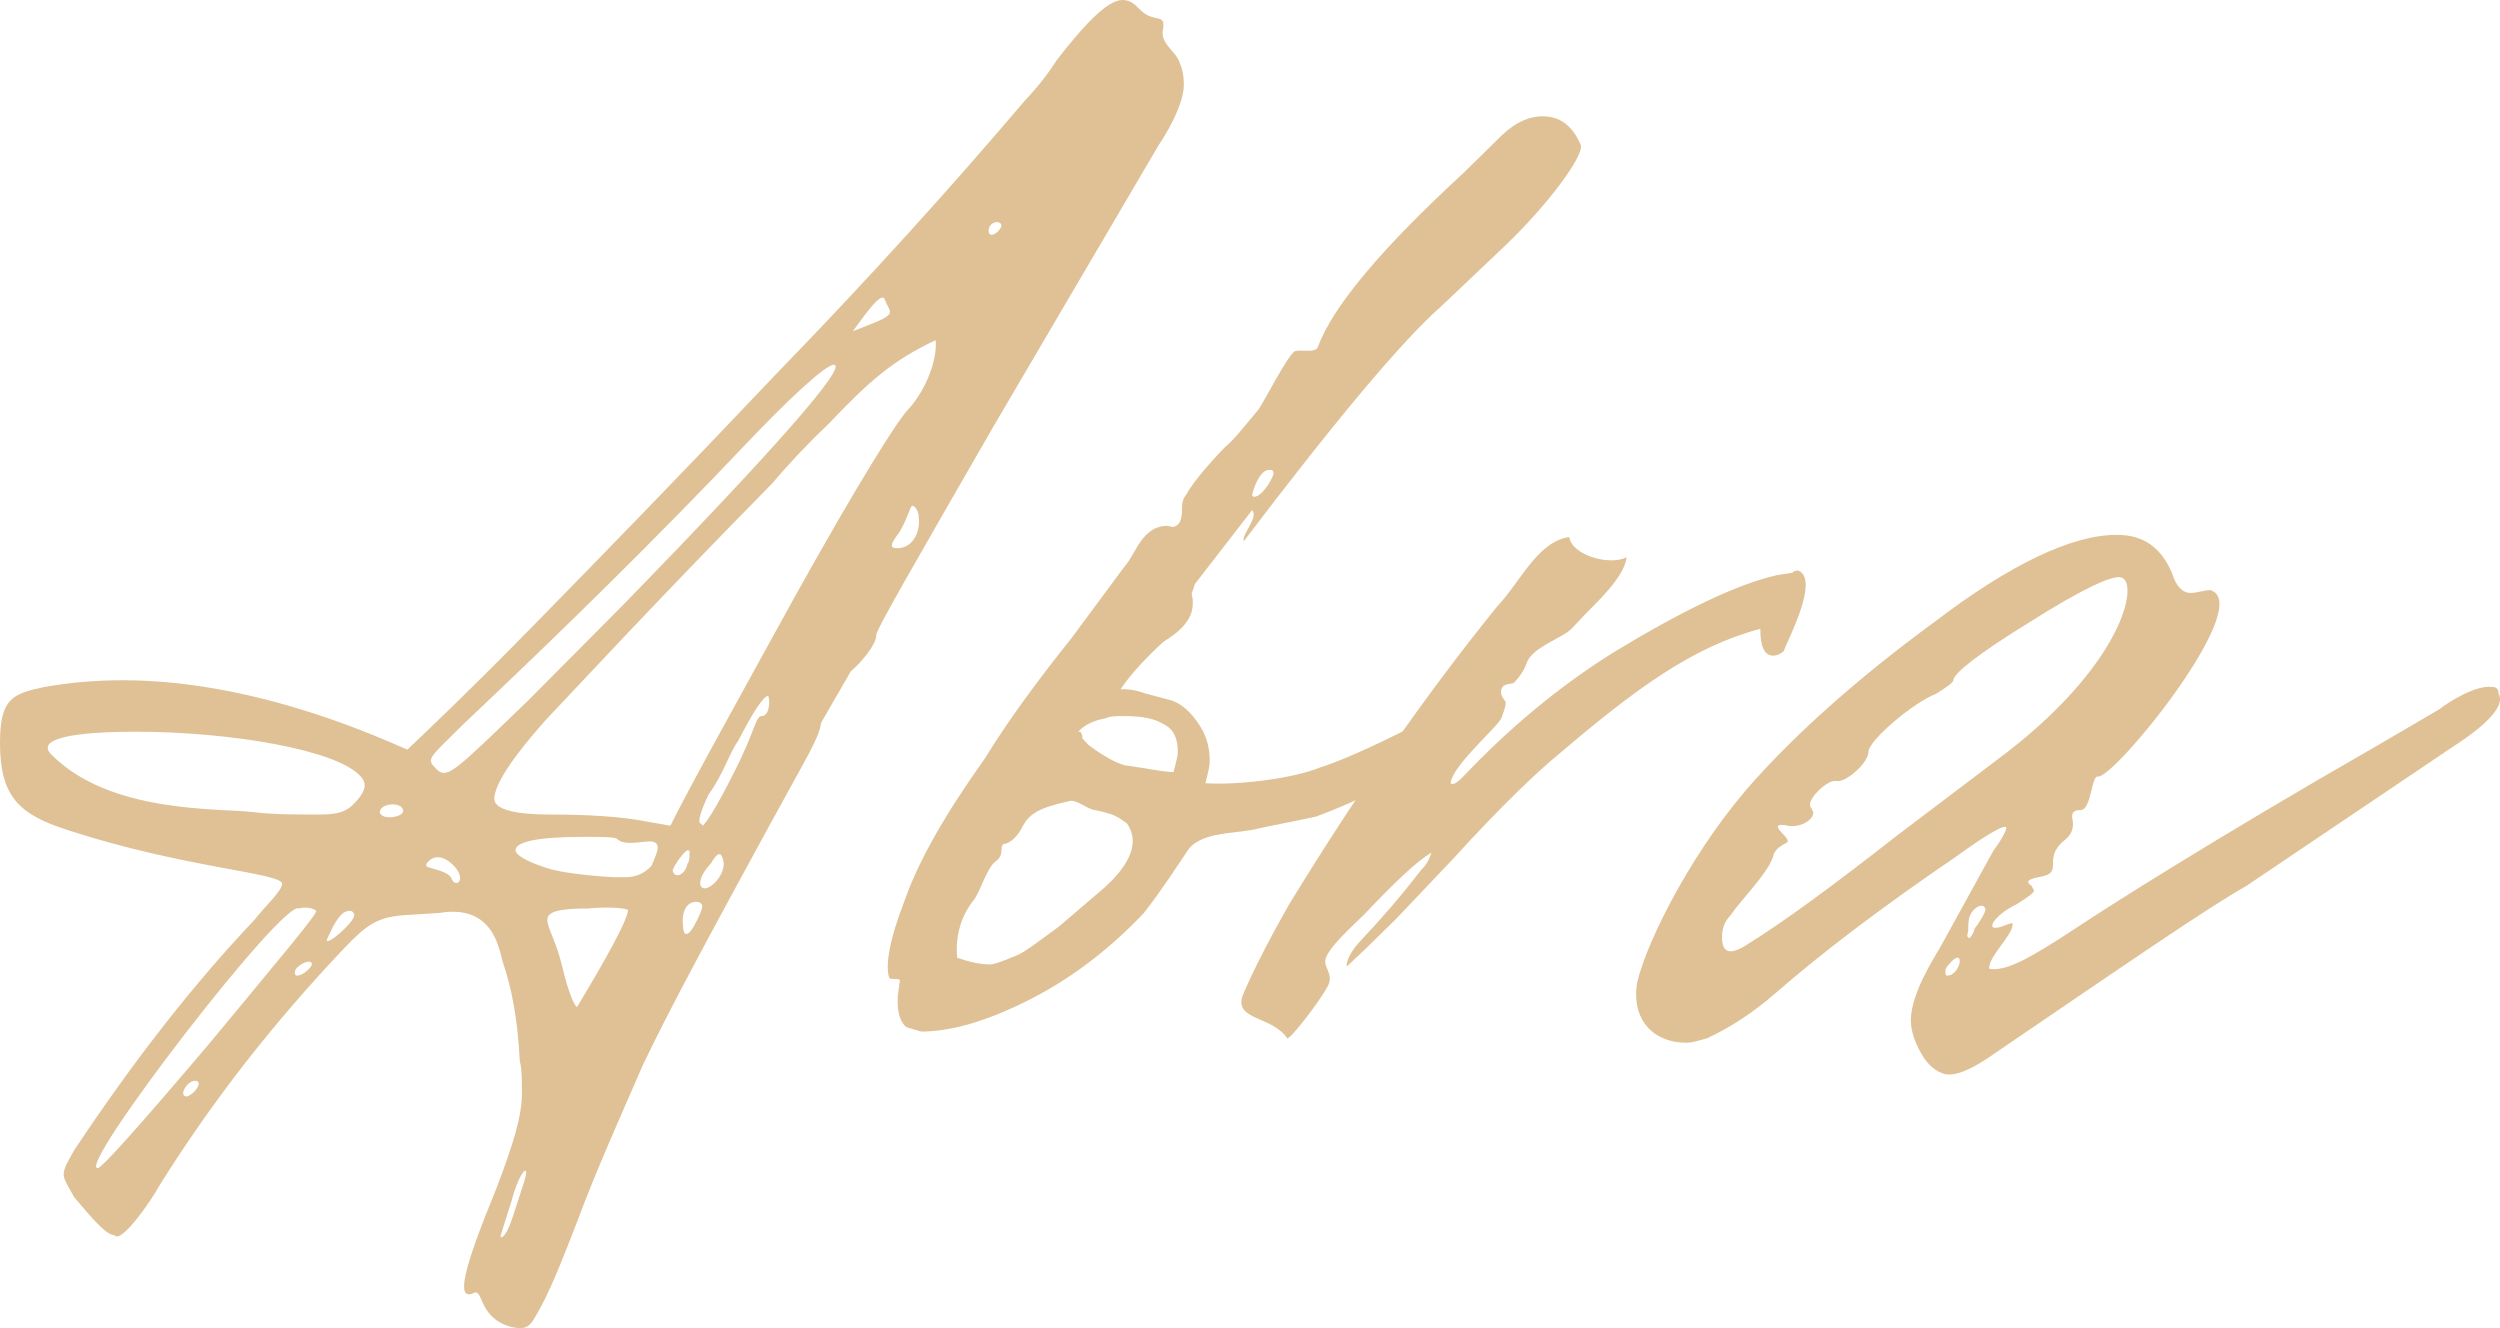 <?xml version="1.0" encoding="UTF-8"?> <svg xmlns="http://www.w3.org/2000/svg" width="32" height="17" viewBox="0 0 32 17" fill="none"><path d="M6.056 16.555C5.839 16.641 5.92 16.269 6.355 15.209C6.572 14.636 6.681 14.293 6.681 13.978C6.681 13.834 6.681 13.691 6.653 13.577C6.626 13.032 6.545 12.631 6.436 12.316C6.382 12.116 6.3 11.572 5.621 11.686L5.16 11.715C4.834 11.743 4.698 11.829 4.399 12.144C3.503 13.09 2.716 14.092 2.037 15.181C1.928 15.381 1.548 15.925 1.466 15.811C1.358 15.811 1.168 15.582 0.95 15.324C0.869 15.181 0.815 15.095 0.815 15.037C0.815 14.951 0.869 14.866 0.95 14.722C1.711 13.577 2.471 12.603 3.259 11.772C3.367 11.629 3.612 11.4 3.612 11.314C3.612 11.171 2.363 11.113 0.869 10.626C0.244 10.426 0 10.197 0 9.509C0 8.936 0.163 8.879 0.57 8.793C0.896 8.736 1.222 8.707 1.575 8.707C3.34 8.707 4.997 9.509 5.214 9.595C5.458 9.366 6.029 8.822 6.871 7.963C7.74 7.075 8.772 6.015 9.939 4.783C11.134 3.552 12.193 2.377 13.117 1.289C13.28 1.117 13.415 0.945 13.524 0.773C13.877 0.315 14.176 0 14.366 0C14.447 0 14.502 0.029 14.583 0.115C14.773 0.315 14.936 0.143 14.882 0.401V0.43C14.882 0.573 15.072 0.687 15.099 0.802C15.126 0.859 15.153 0.945 15.153 1.088C15.153 1.346 14.909 1.747 14.828 1.862L12.709 5.471C11.704 7.218 11.188 8.106 11.216 8.134C11.216 8.249 11.026 8.478 10.89 8.593L10.51 9.252C10.482 9.452 10.347 9.653 9.831 10.598C9.097 11.944 8.554 12.946 8.228 13.634C7.93 14.321 7.631 14.98 7.387 15.639C7.197 16.126 7.034 16.555 6.843 16.87C6.762 17.014 6.681 17.014 6.545 16.985C6.11 16.87 6.192 16.47 6.056 16.555ZM12.818 2.893C12.818 2.807 12.655 2.836 12.655 2.95C12.655 3.065 12.791 2.979 12.818 2.893ZM11.351 3.895C11.324 3.838 11.324 3.809 11.297 3.809C11.216 3.809 11.026 4.096 10.917 4.239C11.433 4.039 11.433 4.039 11.351 3.895ZM11.623 5.242C11.84 5.012 12.003 4.611 11.976 4.354C11.433 4.611 11.134 4.869 10.618 5.413C10.347 5.671 10.102 5.929 9.885 6.187C8.391 7.705 7.441 8.736 6.979 9.223C6.545 9.71 6.327 10.053 6.327 10.225C6.327 10.369 6.626 10.426 7.034 10.426C7.55 10.426 7.957 10.454 8.256 10.512L8.581 10.569C8.853 10.025 9.396 9.051 10.184 7.619C10.998 6.158 11.487 5.385 11.623 5.242ZM6.762 8.965L7.957 7.762C9.939 5.729 10.863 4.669 10.672 4.669C10.564 4.669 10.075 5.127 9.532 5.7C8.419 6.874 7.224 8.049 5.92 9.28C5.458 9.738 5.458 9.71 5.594 9.853C5.73 9.968 5.812 9.882 6.762 8.965ZM11.759 6.616C11.759 6.53 11.704 6.473 11.677 6.473C11.65 6.473 11.596 6.702 11.487 6.846C11.406 6.96 11.379 7.017 11.487 7.017C11.677 7.017 11.786 6.817 11.759 6.616ZM8.989 10.569C9.016 10.569 9.152 10.369 9.369 9.939C9.668 9.366 9.668 9.166 9.749 9.166C9.858 9.166 9.858 8.936 9.831 8.908C9.776 8.908 9.641 9.108 9.45 9.481C9.342 9.624 9.26 9.91 9.07 10.168C8.962 10.397 8.935 10.512 8.962 10.54C8.989 10.54 8.989 10.569 8.989 10.569ZM4.073 10.426C4.318 10.426 4.427 10.397 4.535 10.283C4.644 10.168 4.725 10.053 4.617 9.939C4.318 9.595 2.933 9.366 1.738 9.366C0.95 9.366 0.462 9.452 0.652 9.653C1.412 10.426 2.824 10.34 3.259 10.397C3.503 10.426 3.775 10.426 4.073 10.426ZM5.16 10.369C5.133 10.254 4.861 10.283 4.861 10.397C4.888 10.512 5.187 10.454 5.16 10.369ZM7.848 11.228H8.011C8.147 11.228 8.256 11.171 8.337 11.085C8.391 10.97 8.419 10.884 8.419 10.855C8.419 10.798 8.391 10.77 8.31 10.77C8.228 10.77 7.984 10.827 7.903 10.741C7.875 10.712 7.74 10.712 7.468 10.712C6.898 10.712 6.599 10.77 6.599 10.884C6.599 10.941 6.735 11.027 7.006 11.113C7.088 11.142 7.359 11.199 7.848 11.228ZM8.799 11.056C8.826 11.027 8.826 10.97 8.826 10.913C8.826 10.884 8.826 10.884 8.799 10.884C8.772 10.884 8.636 11.056 8.609 11.142C8.636 11.257 8.772 11.199 8.799 11.056ZM8.962 11.314C8.962 11.342 8.989 11.371 9.016 11.371C9.125 11.371 9.288 11.171 9.26 11.027C9.233 10.884 9.179 10.913 9.097 11.056C9.016 11.142 8.962 11.228 8.962 11.314ZM5.812 11.085C5.676 10.941 5.54 10.941 5.458 11.056V11.085C5.458 11.113 5.757 11.142 5.784 11.257C5.839 11.371 5.974 11.257 5.812 11.085ZM8.989 11.6C8.989 11.572 8.962 11.543 8.907 11.543C8.799 11.543 8.717 11.658 8.744 11.858C8.744 11.973 8.799 12.001 8.88 11.858C8.962 11.715 8.989 11.629 8.989 11.6ZM4.046 11.658C4.019 11.629 3.911 11.6 3.829 11.629C3.639 11.486 0.978 14.951 1.249 14.951C1.276 14.98 1.765 14.436 2.688 13.347C3.612 12.23 4.073 11.686 4.046 11.658ZM8.038 11.658C8.066 11.629 7.821 11.6 7.522 11.629C7.197 11.629 7.006 11.658 7.006 11.772C7.006 11.887 7.115 12.03 7.197 12.374C7.278 12.717 7.359 12.889 7.387 12.889C7.522 12.66 8.011 11.858 8.038 11.658ZM4.264 11.858L4.182 12.03C4.182 12.116 4.535 11.801 4.535 11.715C4.535 11.686 4.508 11.658 4.481 11.658C4.399 11.658 4.345 11.715 4.264 11.858ZM3.775 12.431V12.46C3.775 12.46 3.775 12.488 3.802 12.488C3.883 12.488 3.992 12.374 3.992 12.345C3.992 12.259 3.802 12.345 3.775 12.431ZM2.498 13.834C2.39 13.834 2.281 14.035 2.39 14.035C2.498 14.006 2.607 13.834 2.498 13.834ZM6.735 15.009C6.735 14.923 6.626 15.066 6.545 15.381L6.409 15.811V15.839C6.463 15.839 6.518 15.725 6.599 15.467C6.681 15.209 6.735 15.066 6.735 15.009Z" fill="#DFC195"></path><path d="M11.79 13.204L11.6 13.147C11.464 13.032 11.492 12.775 11.492 12.746L11.519 12.545C11.492 12.517 11.41 12.545 11.383 12.517C11.329 12.374 11.383 12.03 11.573 11.543C11.763 10.999 12.116 10.397 12.605 9.71C12.904 9.223 13.284 8.707 13.719 8.163L14.397 7.247C14.533 7.103 14.615 6.731 14.941 6.731C14.968 6.731 15.022 6.76 15.049 6.731C15.131 6.702 15.131 6.559 15.131 6.473C15.131 6.416 15.158 6.359 15.185 6.33C15.294 6.13 15.565 5.843 15.674 5.729C15.782 5.643 15.918 5.471 16.108 5.242C16.19 5.127 16.461 4.583 16.57 4.497C16.651 4.468 16.841 4.526 16.869 4.44C17.059 3.924 17.683 3.179 18.742 2.205L19.15 1.804C19.34 1.604 19.53 1.489 19.747 1.489C19.965 1.489 20.128 1.604 20.236 1.862C20.263 2.005 19.829 2.606 19.259 3.151L18.444 3.924C17.955 4.354 17.113 5.356 15.918 6.931V6.903C15.918 6.817 16.108 6.616 16.027 6.53L15.294 7.476L15.267 7.562C15.239 7.59 15.267 7.648 15.267 7.676V7.733C15.267 8.02 14.913 8.192 14.886 8.22C14.669 8.421 14.479 8.621 14.343 8.822H14.37C14.506 8.822 14.588 8.851 14.669 8.879L14.995 8.965C15.158 9.022 15.294 9.166 15.402 9.366C15.457 9.481 15.484 9.595 15.484 9.738C15.484 9.824 15.457 9.91 15.429 10.025C15.837 10.053 16.543 9.968 16.896 9.824C17.167 9.738 17.548 9.567 18.064 9.309C18.199 9.194 18.715 8.765 19.041 8.793C19.123 8.793 19.177 8.851 19.177 8.936C19.177 9.08 18.96 9.309 18.552 9.567C17.955 9.968 17.385 10.254 16.841 10.454L16.136 10.598C15.837 10.684 15.348 10.626 15.185 10.913C15.049 11.113 14.886 11.371 14.642 11.686C14.153 12.202 13.61 12.603 12.985 12.889C12.551 13.09 12.143 13.204 11.79 13.204ZM16.054 6.359C16.163 6.359 16.326 6.072 16.298 6.044C16.298 6.015 16.271 6.015 16.244 6.015C16.163 6.015 16.081 6.13 16.027 6.33C16.027 6.359 16.054 6.359 16.054 6.359ZM15.076 9.624C15.076 9.452 15.022 9.337 14.913 9.28C14.778 9.194 14.615 9.166 14.397 9.166C14.289 9.166 14.207 9.166 14.153 9.194C13.99 9.223 13.882 9.28 13.8 9.366H13.827C13.854 9.395 13.854 9.423 13.854 9.452L13.936 9.538C14.126 9.681 14.289 9.767 14.397 9.796L14.588 9.824C14.778 9.853 14.913 9.882 15.022 9.882C15.049 9.767 15.076 9.681 15.076 9.624ZM13.012 12.23C13.094 12.202 13.284 12.059 13.556 11.858L14.126 11.371C14.479 11.056 14.588 10.77 14.425 10.54L14.343 10.483C14.262 10.426 14.153 10.397 14.017 10.369C13.936 10.369 13.773 10.225 13.691 10.254C13.284 10.34 13.175 10.426 13.094 10.569C13.04 10.684 12.958 10.77 12.877 10.798C12.768 10.798 12.877 10.941 12.741 11.027C12.632 11.113 12.551 11.4 12.469 11.514C12.306 11.715 12.225 11.973 12.252 12.259C12.415 12.316 12.551 12.345 12.687 12.345C12.822 12.316 12.931 12.259 13.012 12.23Z" fill="#DFC195"></path><path d="M15.905 12.746C15.987 12.545 16.177 12.144 16.503 11.572C17.345 10.197 18.214 8.936 19.164 7.762C19.463 7.447 19.68 6.931 20.087 6.874C20.114 7.103 20.603 7.247 20.821 7.132C20.794 7.39 20.413 7.733 20.305 7.848L20.114 8.049C20.006 8.163 19.626 8.278 19.544 8.478C19.517 8.564 19.463 8.65 19.381 8.736C19.354 8.765 19.245 8.736 19.218 8.822C19.191 8.908 19.273 8.965 19.273 8.994C19.273 9.051 19.245 9.108 19.218 9.194C19.137 9.337 18.594 9.796 18.567 10.025C18.594 10.053 18.648 10.025 18.73 9.939C19.327 9.309 19.952 8.793 20.631 8.364C21.527 7.819 22.233 7.476 22.749 7.361L22.939 7.332C22.966 7.304 22.993 7.304 23.02 7.304C23.292 7.418 22.884 8.192 22.83 8.335C22.83 8.335 22.776 8.392 22.694 8.392C22.586 8.392 22.532 8.278 22.532 8.049C21.663 8.278 20.929 8.822 19.952 9.653C19.707 9.853 19.245 10.283 18.594 10.999L17.86 11.772L17.48 12.144L17.236 12.374C17.236 12.288 17.29 12.173 17.426 12.03C17.698 11.743 17.942 11.457 18.186 11.142C18.268 11.056 18.295 10.999 18.322 10.913C18.132 11.027 17.86 11.285 17.48 11.686C17.372 11.801 16.937 12.173 16.964 12.316C16.964 12.402 17.073 12.488 16.991 12.631C16.883 12.832 16.503 13.319 16.476 13.29C16.285 13.004 15.797 13.061 15.905 12.746Z" fill="#DFC195"></path><path d="M24.595 13.491C24.514 13.347 24.459 13.204 24.459 13.061C24.459 12.717 24.758 12.259 24.84 12.116L25.518 10.884C25.627 10.741 25.681 10.626 25.681 10.598C25.681 10.54 25.464 10.655 25.03 10.97C24.106 11.6 23.346 12.173 22.721 12.717C22.423 12.975 22.151 13.147 21.852 13.29C21.744 13.319 21.662 13.347 21.581 13.347C21.173 13.347 20.875 13.061 20.956 12.574C21.092 12.001 21.717 10.798 22.477 9.968C23.02 9.366 23.78 8.679 24.758 7.963C25.736 7.218 26.523 6.846 27.094 6.846C27.447 6.846 27.664 7.017 27.8 7.332C27.854 7.504 27.935 7.59 28.044 7.59C28.125 7.59 28.288 7.533 28.316 7.562C28.832 7.791 27.039 9.996 26.849 9.939C26.768 9.939 26.768 10.369 26.632 10.369C26.55 10.369 26.523 10.397 26.523 10.454C26.523 10.483 26.578 10.626 26.442 10.741C26.333 10.827 26.279 10.913 26.279 11.027C26.279 11.142 26.279 11.199 26.089 11.228C25.953 11.257 25.926 11.285 26.007 11.342L26.035 11.4C26.035 11.428 25.953 11.486 25.817 11.572C25.518 11.715 25.383 11.944 25.627 11.858C25.709 11.829 25.763 11.801 25.763 11.829C25.763 11.973 25.437 12.259 25.464 12.402C25.681 12.431 25.953 12.288 26.605 11.858C26.904 11.658 28.288 10.77 30.488 9.509L31.221 9.08C31.33 8.994 31.683 8.765 31.9 8.793C31.955 8.793 31.982 8.822 31.982 8.879C32.063 9.022 31.873 9.252 31.384 9.567L28.75 11.342C28.288 11.6 27.202 12.345 25.437 13.548C25.22 13.691 25.03 13.777 24.894 13.748C24.785 13.72 24.677 13.634 24.595 13.491ZM24.296 10.684L25.546 9.738C27.175 8.535 27.392 7.447 27.148 7.39C27.039 7.361 26.659 7.533 25.98 7.963C25.328 8.364 25.003 8.621 25.003 8.707C25.003 8.736 24.921 8.793 24.785 8.879C24.486 8.994 23.916 9.481 23.916 9.624C23.916 9.767 23.617 10.025 23.509 9.996H23.482C23.373 9.996 23.102 10.254 23.183 10.34L23.21 10.397C23.21 10.512 23.02 10.598 22.884 10.569C22.748 10.54 22.721 10.569 22.803 10.655C22.857 10.712 22.884 10.741 22.884 10.77C22.884 10.798 22.721 10.827 22.694 10.97C22.613 11.199 22.287 11.514 22.151 11.715C22.07 11.801 22.042 11.887 22.042 12.001C22.042 12.202 22.151 12.23 22.368 12.087C22.83 11.801 23.455 11.342 24.296 10.684ZM25.274 11.887C25.301 11.858 25.437 11.658 25.41 11.629C25.383 11.543 25.247 11.629 25.22 11.715C25.193 11.743 25.193 11.887 25.193 11.915C25.193 11.944 25.166 11.973 25.193 12.001C25.22 12.03 25.274 11.915 25.274 11.887ZM24.921 12.374C24.894 12.402 24.894 12.488 24.921 12.488C25.111 12.488 25.166 12.059 24.921 12.374Z" fill="#DFC195"></path></svg> 